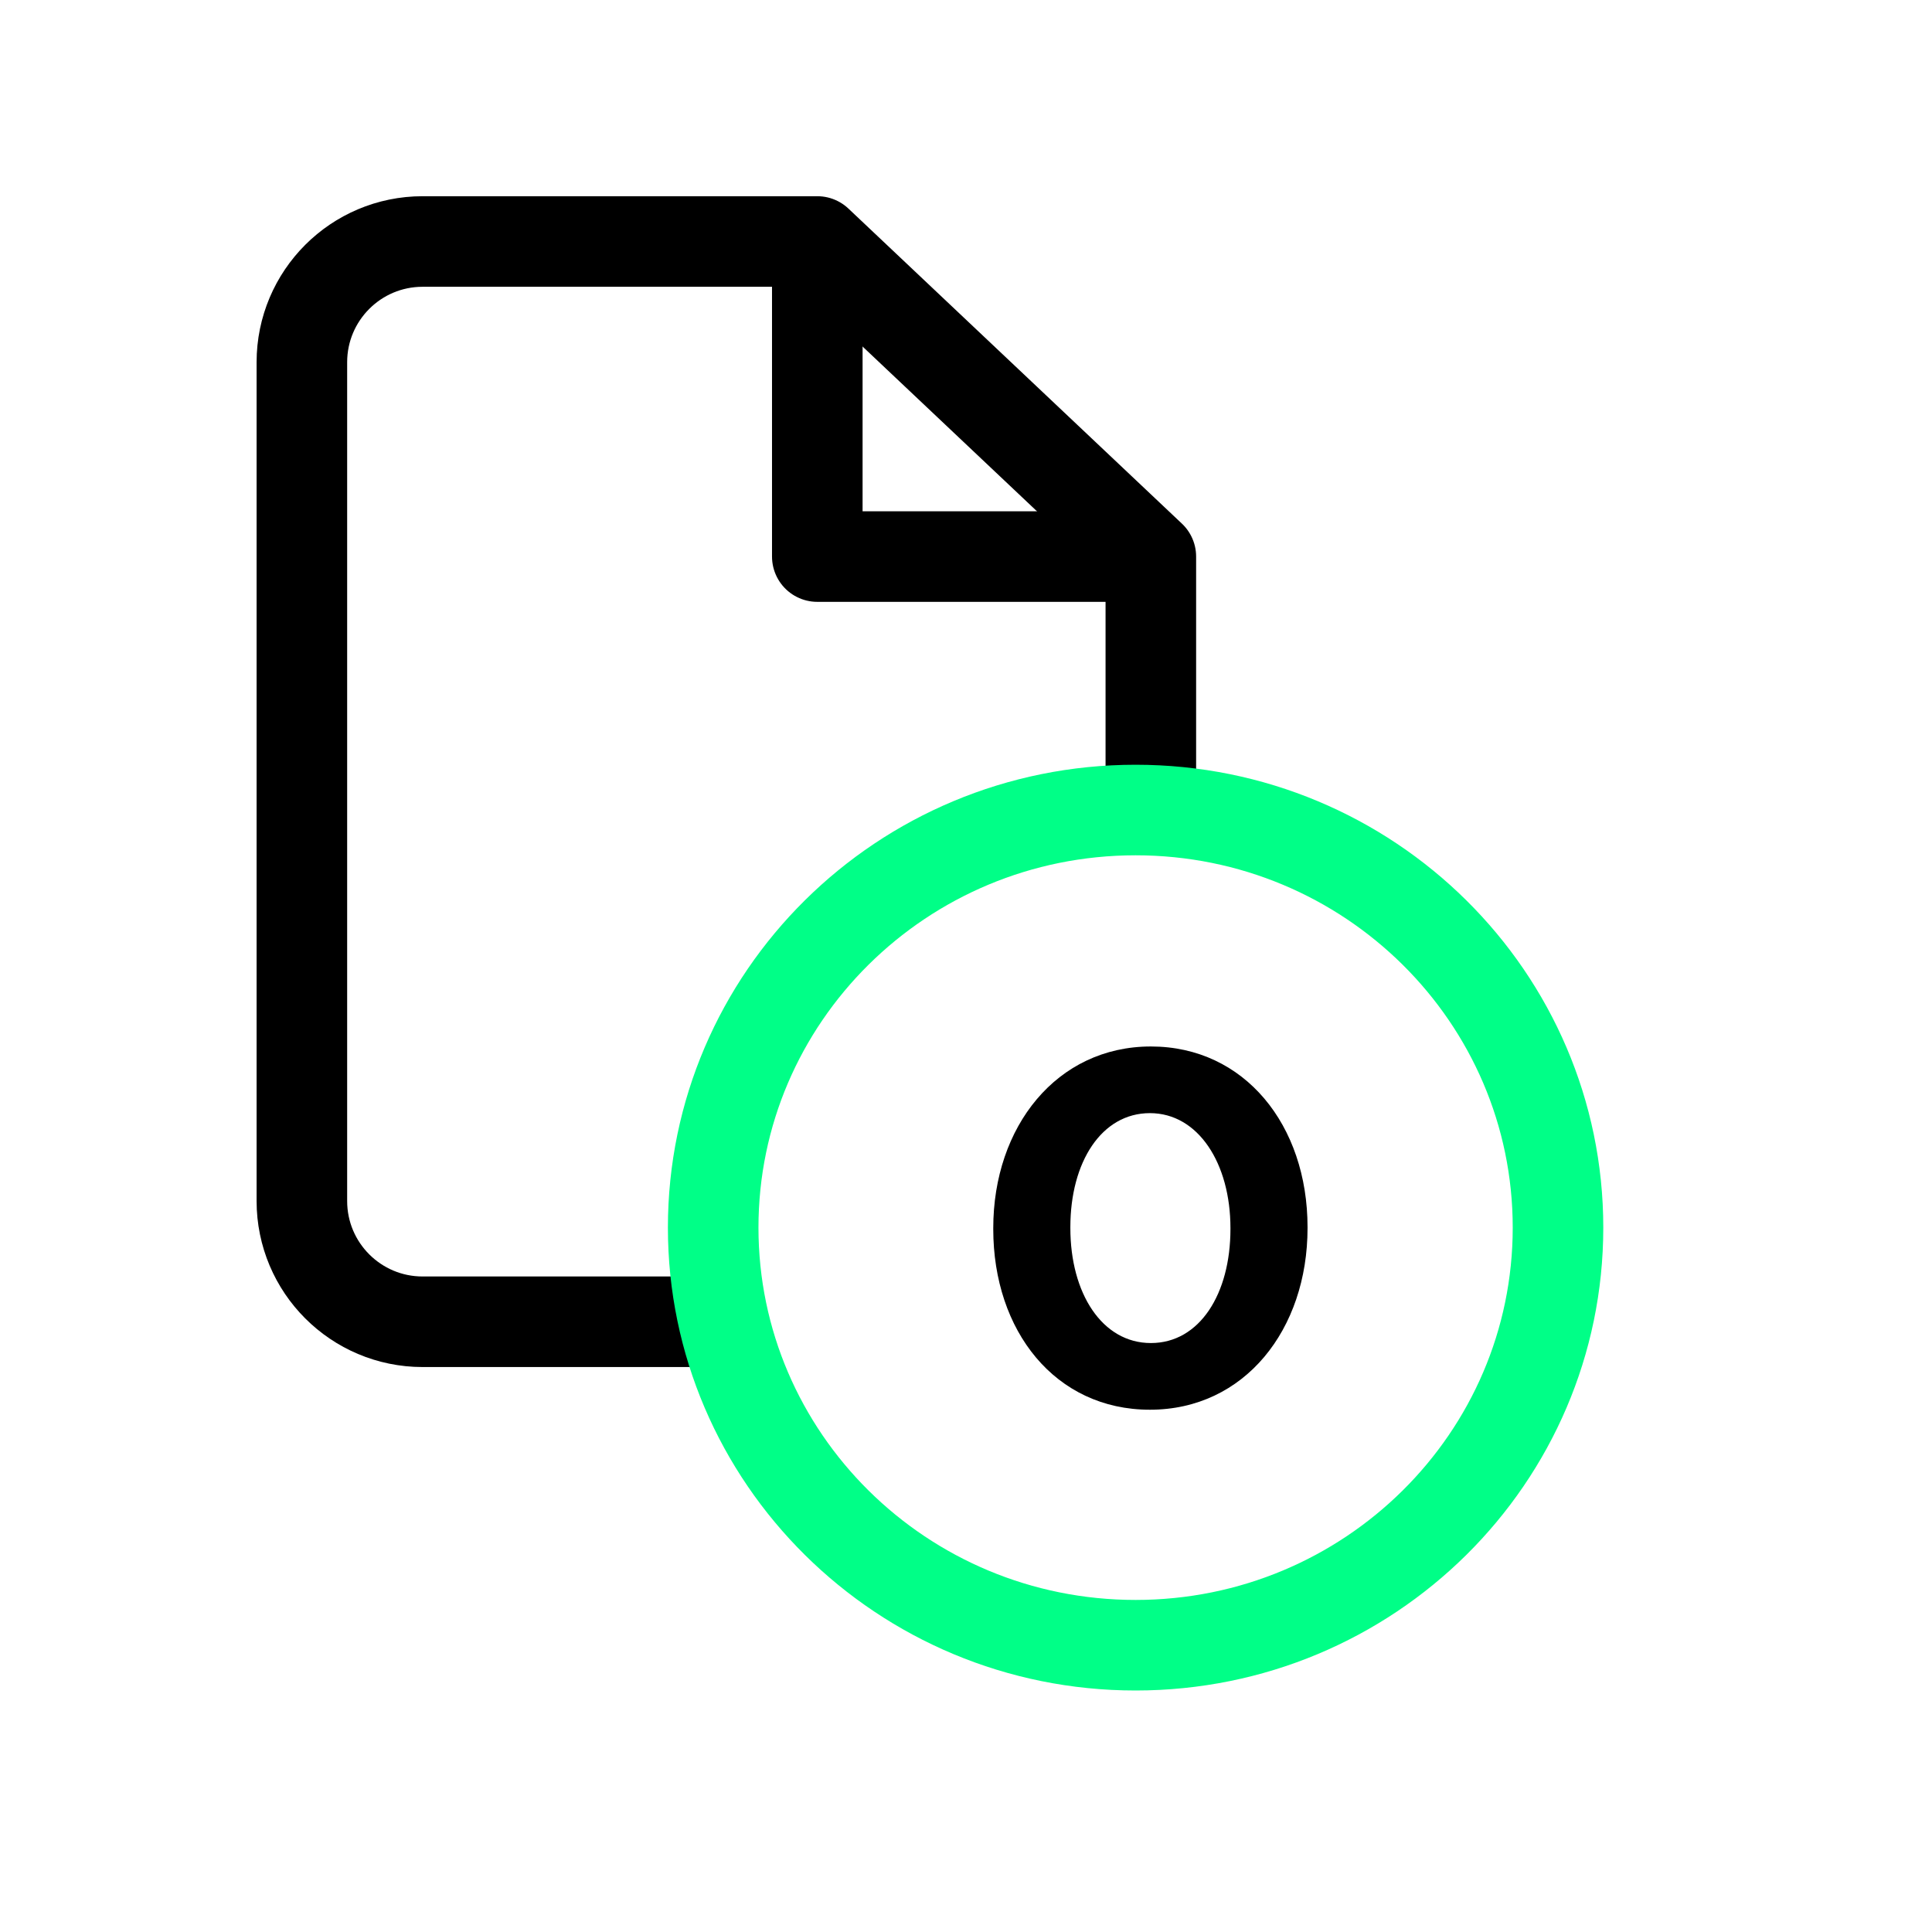 <svg width="64" height="64" viewBox="0 0 64 64" fill="none" xmlns="http://www.w3.org/2000/svg">
<rect width="64" height="64" fill="white"/>
<path d="M27.075 8H14C11.791 8 10 9.791 10 12V39.785C10 41.994 11.791 43.785 14 43.785H34.123C36.332 43.785 38.123 41.994 38.123 39.785V18.437L27.075 8Z" stroke="black" stroke-width="3" stroke-linejoin="round"/>
<path d="M27.074 8V18.437H38.122" stroke="black" stroke-width="3" stroke-linejoin="round"/>
<path d="M51.611 40.666C51.611 48.292 45.361 54.5 37.618 54.5C29.875 54.5 23.625 48.292 23.625 40.666C23.625 33.041 29.875 26.833 37.618 26.833C45.361 26.833 51.611 33.041 51.611 40.666Z" fill="white" stroke="#00FF87" stroke-width="3"/>
<path d="M38.092 46.699C41.229 46.699 43.314 44.042 43.314 40.682V40.651C43.314 37.275 41.229 34.666 38.125 34.666C35.005 34.666 32.903 37.322 32.903 40.682V40.715C32.903 44.09 34.956 46.699 38.092 46.699ZM38.125 44.49C36.508 44.49 35.457 42.843 35.457 40.682V40.651C35.457 38.49 36.492 36.874 38.092 36.874C39.693 36.874 40.76 38.538 40.76 40.682V40.715C40.76 42.858 39.741 44.49 38.125 44.49Z" fill="black"/>
</svg>
